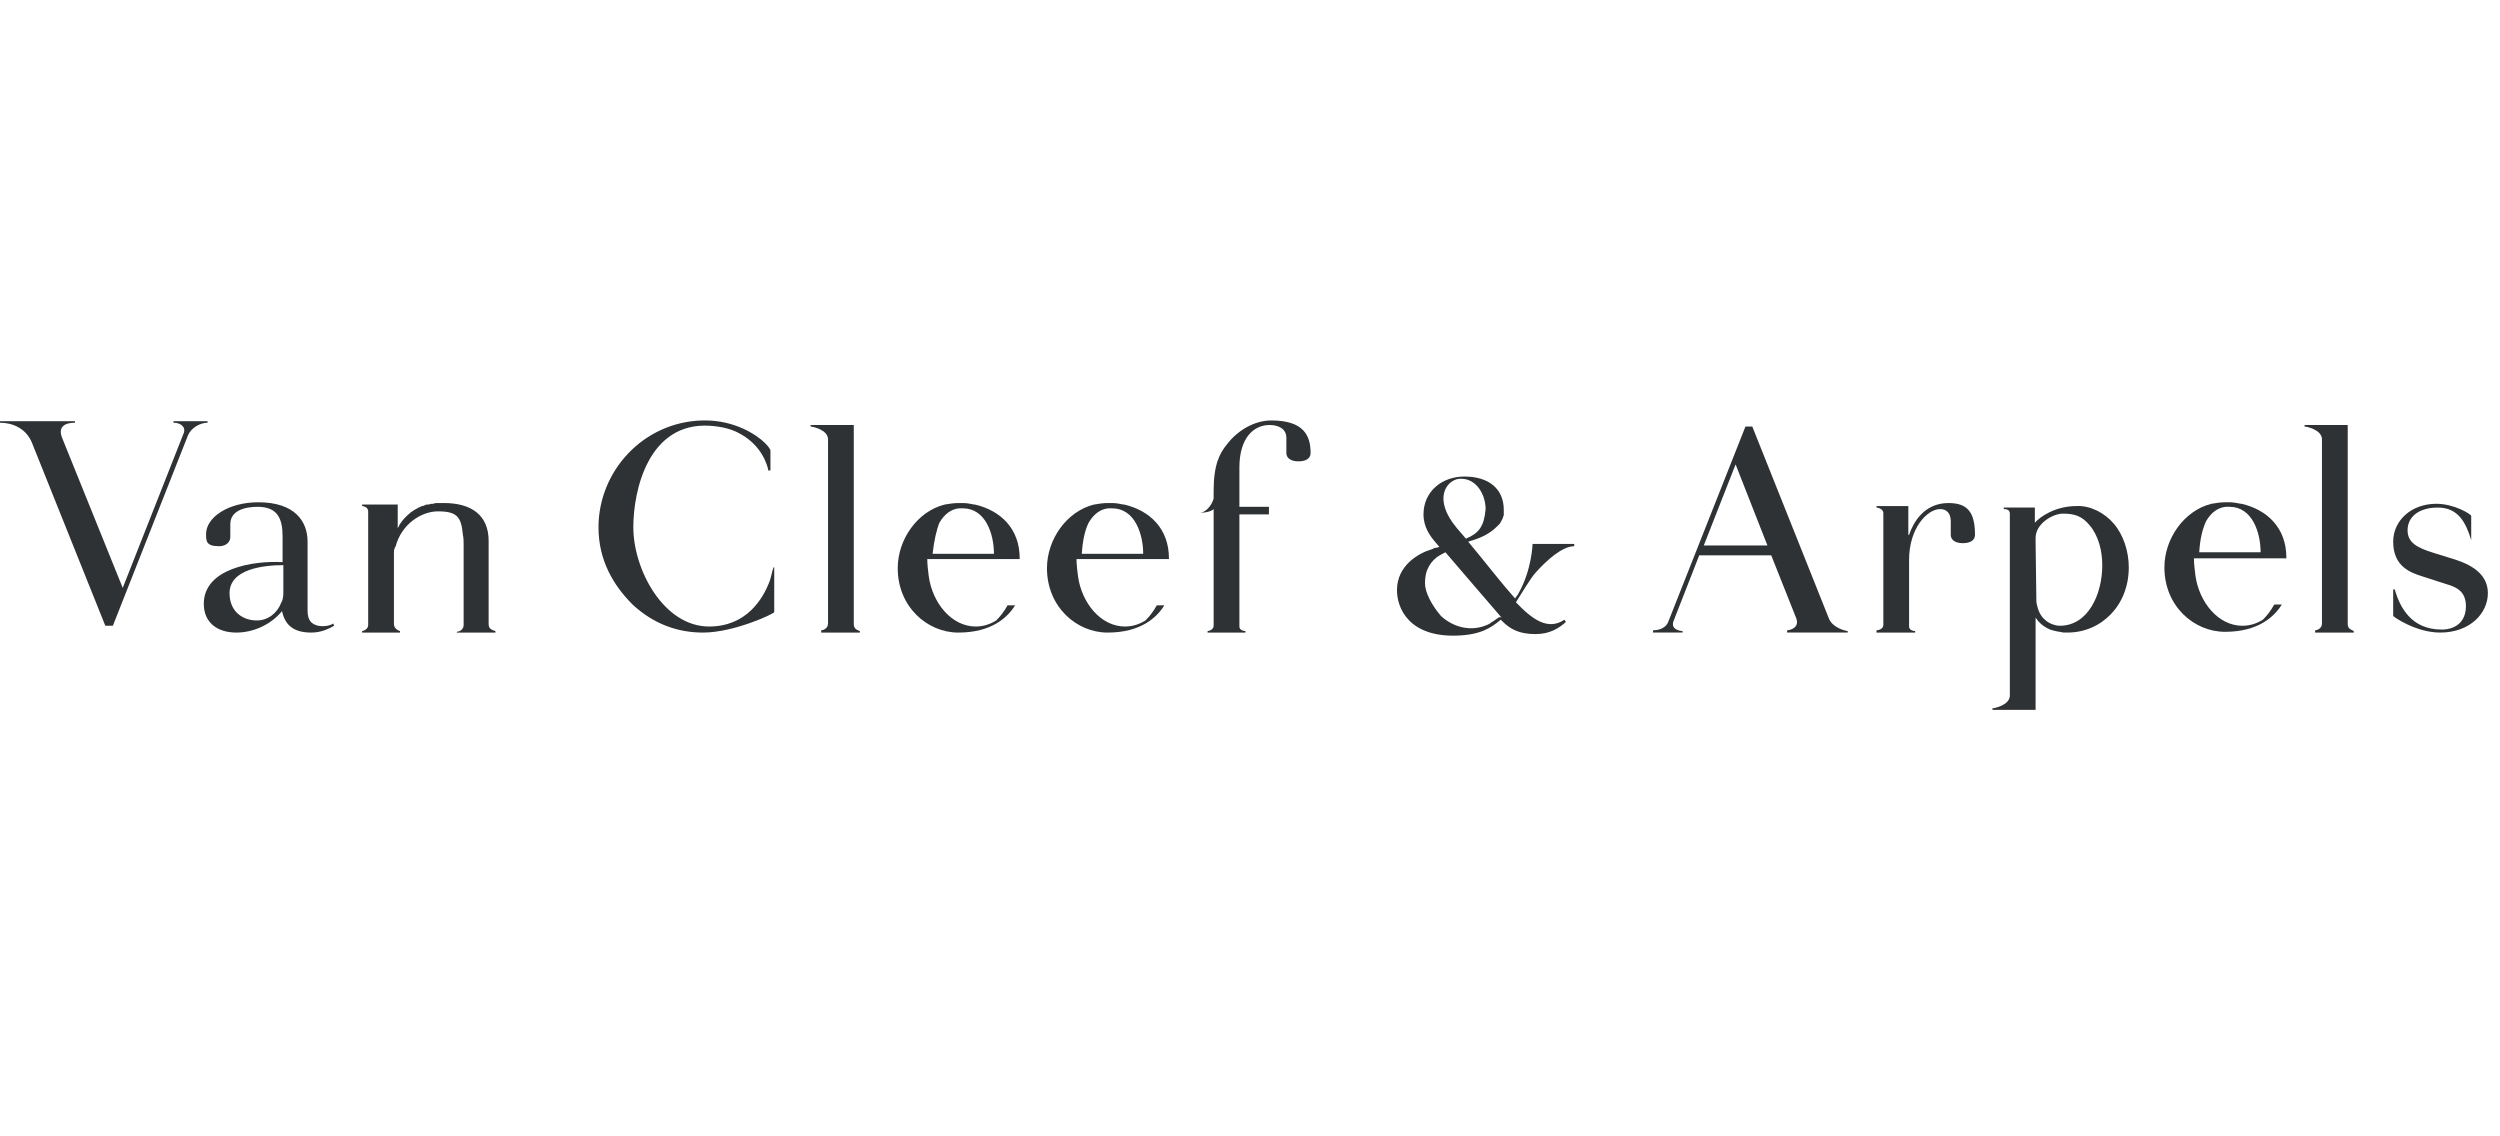 <svg width="220" height="100" viewBox="0 0 220 100" fill="none" xmlns="http://www.w3.org/2000/svg">
<path d="M68.067 49.933C67.933 50.333 67.867 50.733 67.733 51.133C67.133 52.733 65.667 55.133 62.4 55.133C58.4 55.133 55.733 50.133 55.733 46.4C55.733 43.133 57.067 37.133 62.467 37.467C63.467 37.533 64.267 37.733 64.933 38.067C67.067 39.133 67.533 41 67.6 41.333C67.6 41.333 67.6 41.333 67.6 41.4H67.8V39.667C67.8 39.533 67.6 39.267 67.333 39C66.533 38.2 64.6 37 62.067 37C62 37 61.867 37 61.8 37C56.6 37.133 52.667 41.467 52.667 46.4C52.667 49.333 54 51.533 55.667 53.2C57.533 54.933 59.667 55.667 61.867 55.667C64.6 55.667 68.133 54 68.133 53.867V49.933H68.067Z" fill="#2F3234"/>
<path d="M75.133 54.934V37.4H71.333V37.534C71.467 37.534 72.867 37.8 72.867 38.667V54.867C72.867 55.334 72.4 55.467 72.267 55.467V55.667H75.667V55.534C75.533 55.467 75.133 55.4 75.133 54.934Z" fill="#2F3234"/>
<path d="M206.6 54.934V37.4H202.8V37.534C202.933 37.534 204.333 37.8 204.333 38.667V54.867C204.333 55.334 203.867 55.467 203.733 55.467V55.667H207.133V55.534C207.067 55.467 206.6 55.4 206.6 54.934Z" fill="#2F3234"/>
<path d="M15.267 37.066V37.2C16 37.2 16.4 37.666 16.133 38.2L10.8 51.733L5.467 38.533C5.067 37.533 5.733 37.2 6.6 37.2V37.066H0V37.2C1.067 37.2 2.267 37.666 2.8 38.933L9.267 55.066H9.933L16.533 38.333C16.8 37.666 17.6 37.2 18.267 37.2V37.066H15.267Z" fill="#2F3234"/>
<path d="M214.733 55.666C212.6 55.666 210.6 54.266 210.6 54.2V51.866H210.733C211.2 53.466 212.2 55.4 214.867 55.4C216 55.4 217 54.8 217 53.333C217 52.066 216.2 51.666 215.267 51.4L213.2 50.733C212.133 50.4 210.6 49.866 210.6 47.666C210.6 45.8 212.2 44.333 214.4 44.333C216 44.333 217.467 45.266 217.467 45.4V47.533C217 46 216.333 44.666 214.533 44.666C212.867 44.666 211.867 45.466 211.867 46.666C211.867 47.733 212.667 48.2 214.2 48.666L216.133 49.266C217.733 49.8 218.933 50.666 218.933 52.2C218.933 53.933 217.4 55.666 214.733 55.666Z" fill="#2F3234"/>
<path d="M160.933 54.4L154.2 37.533H153.6L146.8 54.733C146.533 55.4 145.733 55.467 145.467 55.467V55.666H148.067V55.533C147.867 55.533 147 55.4 147.267 54.666L149.533 48.867H155.867L158.067 54.4C158.4 55.267 157.467 55.467 157.267 55.467V55.666H162.6V55.533C162.133 55.467 161.2 55.133 160.933 54.4ZM155.533 48H149.933L152.733 40.867L155.533 48Z" fill="#2F3234"/>
<path d="M171.467 44.267C169.267 44.267 168.333 46.067 168 47.067H167.933V44.533H165.133V44.667C165.267 44.667 165.733 44.8 165.733 45.133V55C165.733 55.333 165.333 55.467 165.133 55.467V55.667H168.533V55.533C168.4 55.533 168 55.467 168 55.133V49.267C168 46.467 169.6 44.8 170.733 44.8C171.333 44.8 171.667 45.2 171.667 45.867C171.667 46.733 171.667 46.467 171.667 47.067C171.667 47.467 172 47.8 172.733 47.8C173.4 47.8 173.8 47.533 173.8 47.067C173.8 45.067 173.133 44.267 171.467 44.267Z" fill="#2F3234"/>
<path d="M29.334 54.867C28.934 55.133 28.267 55.133 28 55.067C27.467 54.934 27.067 54.667 27.067 53.733V47.667C27.067 45.867 25.934 44.2 22.734 44.2C20.067 44.2 18.134 45.533 18.134 47C18.134 47.6 18.134 48.067 19.267 48.067C19.934 48.067 20.267 47.667 20.267 47.267C20.267 47 20.267 46.733 20.267 46.133C20.267 44.934 21.534 44.6 22.667 44.6C24.4 44.6 24.867 45.6 24.867 47.2C24.867 47.733 24.867 48.6 24.867 49.467H24.8C22.334 49.334 17.934 50 17.934 53.133C17.934 54.8 19.134 55.667 20.8 55.667C22.334 55.667 23.867 54.934 24.8 53.8V53.667C24.8 53.733 24.8 53.733 24.8 53.733C25.067 54.934 25.734 55.667 27.4 55.667C28.267 55.667 28.934 55.334 29.4 55.067L29.334 54.867ZM24.734 53.067C24.4 53.934 23.6 54.6 22.6 54.6C21.334 54.6 20.2 53.8 20.2 52.2C20.2 50.067 23.2 49.733 24.934 49.733V51C24.934 51.067 24.934 51.133 24.934 51.133C24.934 51.533 24.934 51.867 24.934 52.2C24.934 52.533 24.867 52.867 24.734 53.067Z" fill="#2F3234"/>
<path d="M43 54.933V47.6C43 45.267 41.4 44.267 39.066 44.267C38.933 44.267 38.733 44.267 38.6 44.267C38.533 44.267 38.533 44.267 38.467 44.267C38.333 44.267 38.267 44.267 38.133 44.333C38.066 44.333 38 44.333 38 44.333C37.867 44.333 37.8 44.4 37.666 44.4C37.6 44.4 37.6 44.4 37.533 44.4C37.4 44.467 37.333 44.467 37.2 44.533H37.133C36.666 44.733 36.2 45 35.867 45.333C35.8 45.4 35.733 45.467 35.666 45.533C35.467 45.733 35.267 46 35.133 46.2C35.133 46.2 35.133 46.2 35.133 46.267C35.066 46.333 35.066 46.4 35 46.467V44.4H34.6H34.333H31.866V44.533C31.933 44.533 32.4 44.6 32.4 45V55C32.4 55.4 31.933 55.533 31.866 55.533V55.667H35.2V55.533C35.133 55.533 34.666 55.333 34.666 54.933V49.333C34.666 49.133 34.666 48.933 34.666 48.8C34.666 48.733 34.666 48.667 34.666 48.6C34.666 48.467 34.666 48.4 34.733 48.267C34.733 48.2 34.733 48.133 34.8 48.133C35.333 46.067 37.133 45 38.533 45C40.2 45 40.6 45.467 40.733 47.067C40.8 47.333 40.8 47.667 40.8 48V55C40.8 55.467 40.333 55.6 40.2 55.6V55.667H43.6V55.533C43.4 55.467 43 55.4 43 54.933Z" fill="#2F3234"/>
<path d="M111.867 37C110.333 37 108.867 37.933 108 39.067C107.333 39.867 106.8 40.867 106.8 43.2V43.867C106.667 44.4 106.133 45.133 105.533 45.133C105.533 45.133 106.467 45.133 106.8 44.8V44.867V45V55.067C106.8 55.4 106.4 55.533 106.267 55.533V55.667H109.6V55.533C109.467 55.533 109.067 55.467 109.067 55.133V45.267H111.667V44.6H109.067V41.133C109.067 38.6 110.267 37.4 111.733 37.4C112.4 37.4 113.2 37.667 113.2 38.533C113.2 39.133 113.2 39.267 113.2 39.867C113.2 40.267 113.533 40.6 114.267 40.6C114.933 40.6 115.333 40.333 115.333 39.867C115.333 38.333 114.733 37 111.867 37Z" fill="#2F3234"/>
<path d="M138.533 48.067V47.867H136H135.533H135.267H134.867C134.867 47.867 134.8 50.2 133.6 52.267C133.533 52.4 133.4 52.534 133.333 52.667C132.2 51.4 131.333 50.267 130.133 48.8L129.2 47.667C130.133 47.4 131 47.067 131.733 46.334C131.8 46.267 131.933 46.134 132 46.067C132 46 132.067 46 132.067 45.934C132.2 45.734 132.267 45.534 132.333 45.334C132.333 45.334 132.333 45.334 132.333 45.267C132.333 45.2 132.333 45.134 132.333 45.134C132.333 45.067 132.333 44.934 132.333 44.867C132.333 43.067 131.067 41.934 128.867 41.934C126.867 41.934 125.267 43.267 125.267 45.267C125.267 46.4 125.867 47.2 126.333 47.734C126.333 47.734 126.333 47.734 126.667 48.134C126.6 48.134 126.467 48.2 126.4 48.2C126.267 48.2 126.133 48.267 126 48.334C124.867 48.667 122.933 49.734 122.933 51.934C122.933 53.534 124 56.067 128.2 55.934C130.267 55.867 131.2 55.267 132.067 54.534C132.133 54.6 132.133 54.6 132.2 54.667C132.933 55.4 133.733 55.8 135.133 55.8C136.4 55.8 137.2 55.267 137.8 54.734L137.667 54.534C136.2 55.534 134.8 54.467 133.4 53C133.867 52.267 134.667 50.934 135.067 50.467C136.067 49.334 137.467 48.067 138.533 48.067ZM128.2 46.467C126.067 43.934 127.267 42.267 128.4 42.134C128.467 42.134 128.533 42.134 128.6 42.134C129.933 42.134 130.733 43.534 130.733 44.8C130.6 46.334 130.133 46.934 129 47.4C128.733 47.067 128.467 46.8 128.2 46.467ZM131.8 54.4C131.667 54.467 131.533 54.6 131.4 54.667C131.333 54.734 131.267 54.734 131.2 54.8C131.2 54.8 131.133 54.8 131.133 54.867C129.467 55.734 127.8 55.134 126.8 54.2C126 53.267 125.4 52.134 125.4 51.334C125.4 50.867 125.467 50.467 125.6 50.134C125.8 49.667 126.067 49.334 126.4 49.067C126.667 48.867 126.933 48.734 127.2 48.6C127.867 49.4 129.267 51 132.067 54.267L132.133 54.334C131.933 54.267 131.867 54.334 131.8 54.4Z" fill="#2F3234"/>
<path d="M88.667 53.267C88.333 53.867 88 54.267 87.667 54.6C87.133 54.933 86.533 55.133 85.867 55.133C83.733 55.133 82.067 53.067 81.733 50.733C81.667 50.267 81.6 49.6 81.6 49.2H89.733V49.133C89.733 46.533 88.067 44.933 85.8 44.4H85.733C85.4 44.333 85.067 44.267 84.733 44.267C84.6 44.267 84.467 44.267 84.333 44.267C83.933 44.267 83.533 44.333 83.133 44.4C80.733 45 79 47.467 79 50C79 53.4 81.6 55.667 84.333 55.667C87.267 55.667 88.667 54.333 89.333 53.267H88.667ZM82.667 46C83.133 45.2 83.733 44.8 84.4 44.733C84.467 44.733 84.467 44.733 84.533 44.733C84.6 44.733 84.6 44.733 84.667 44.733H84.733C86.733 44.733 87.467 47 87.467 48.733H87.067H85.467H82.067C82.2 47.6 82.4 46.667 82.667 46Z" fill="#2F3234"/>
<path d="M101.8 53.267C101.467 53.867 101.133 54.267 100.8 54.6C100.267 54.933 99.667 55.133 99 55.133C96.867 55.133 95.2 53.067 94.867 50.733C94.8 50.267 94.733 49.6 94.733 49.2H102.867V49.133C102.867 46.533 101.2 44.933 98.933 44.4H98.867C98.533 44.333 98.2 44.267 97.867 44.267C97.733 44.267 97.6 44.267 97.467 44.267C97.067 44.267 96.667 44.333 96.267 44.4C93.867 45 92.133 47.467 92.133 50C92.133 53.4 94.733 55.667 97.467 55.667C100.4 55.667 101.8 54.333 102.467 53.267H101.8ZM95.8 46C96.267 45.2 96.867 44.8 97.533 44.733C97.6 44.733 97.6 44.733 97.667 44.733C97.733 44.733 97.733 44.733 97.8 44.733H97.867C99.867 44.733 100.6 47 100.6 48.733H100.2H98.6H95.2C95.267 47.6 95.467 46.667 95.8 46Z" fill="#2F3234"/>
<path d="M200.133 53.2C199.8 53.8 199.467 54.2 199.133 54.533C198.6 54.867 198 55.067 197.333 55.067C195.2 55.067 193.533 53 193.2 50.667C193.133 50.2 193.067 49.533 193.067 49.133H201.2V49.067C201.2 46.467 199.533 44.867 197.267 44.334H197.2C196.867 44.267 196.533 44.2 196.2 44.2C196.067 44.2 195.933 44.2 195.8 44.2C195.4 44.2 195 44.267 194.6 44.334C192.2 44.934 190.467 47.4 190.467 49.934C190.467 53.334 193.067 55.6 195.8 55.6C198.733 55.6 200.133 54.267 200.8 53.2H200.133ZM194.133 45.867C194.6 45.067 195.2 44.667 195.867 44.6C195.933 44.6 195.933 44.6 196 44.6C196.067 44.6 196.067 44.6 196.133 44.6H196.2C198.2 44.6 198.933 46.867 198.933 48.6H198.533H196.933H193.533C193.6 47.467 193.8 46.6 194.133 45.867Z" fill="#2F3234"/>
<path d="M186 46.066C185.2 45.133 183.933 44.466 182.733 44.533C180.867 44.533 179.533 45.466 179.067 46V44.666H176.333V44.8C176.467 44.8 176.867 44.8 176.867 45.2V61.2C176.867 62.066 175.467 62.333 175.333 62.333V62.466H179.067H179.133V62.333V56V55.133C179.133 54.333 179.133 54.333 179.133 54.333C179.133 54.333 179.467 55 180.4 55.4C180.8 55.533 181.2 55.6 181.6 55.666C181.733 55.666 181.8 55.666 181.933 55.666C184.933 55.666 187.333 53.266 187.333 49.933C187.333 48.533 186.867 47.066 186 46.066ZM181.267 55.066C181 55.066 180.8 55 180.6 54.933C180.067 54.733 179.533 54.266 179.333 53.533C179.267 53.333 179.2 53.066 179.2 52.866L179.133 47.666C179.133 47.533 179.133 47.466 179.133 47.333C179.133 46.066 180.667 45.2 181.533 45.2C182.533 45.2 183.2 45.4 183.867 46.2C184.667 47.133 185 48.466 185 49.733C185 52.333 183.733 55.066 181.267 55.066Z" fill="#2F3234"/>
</svg>
